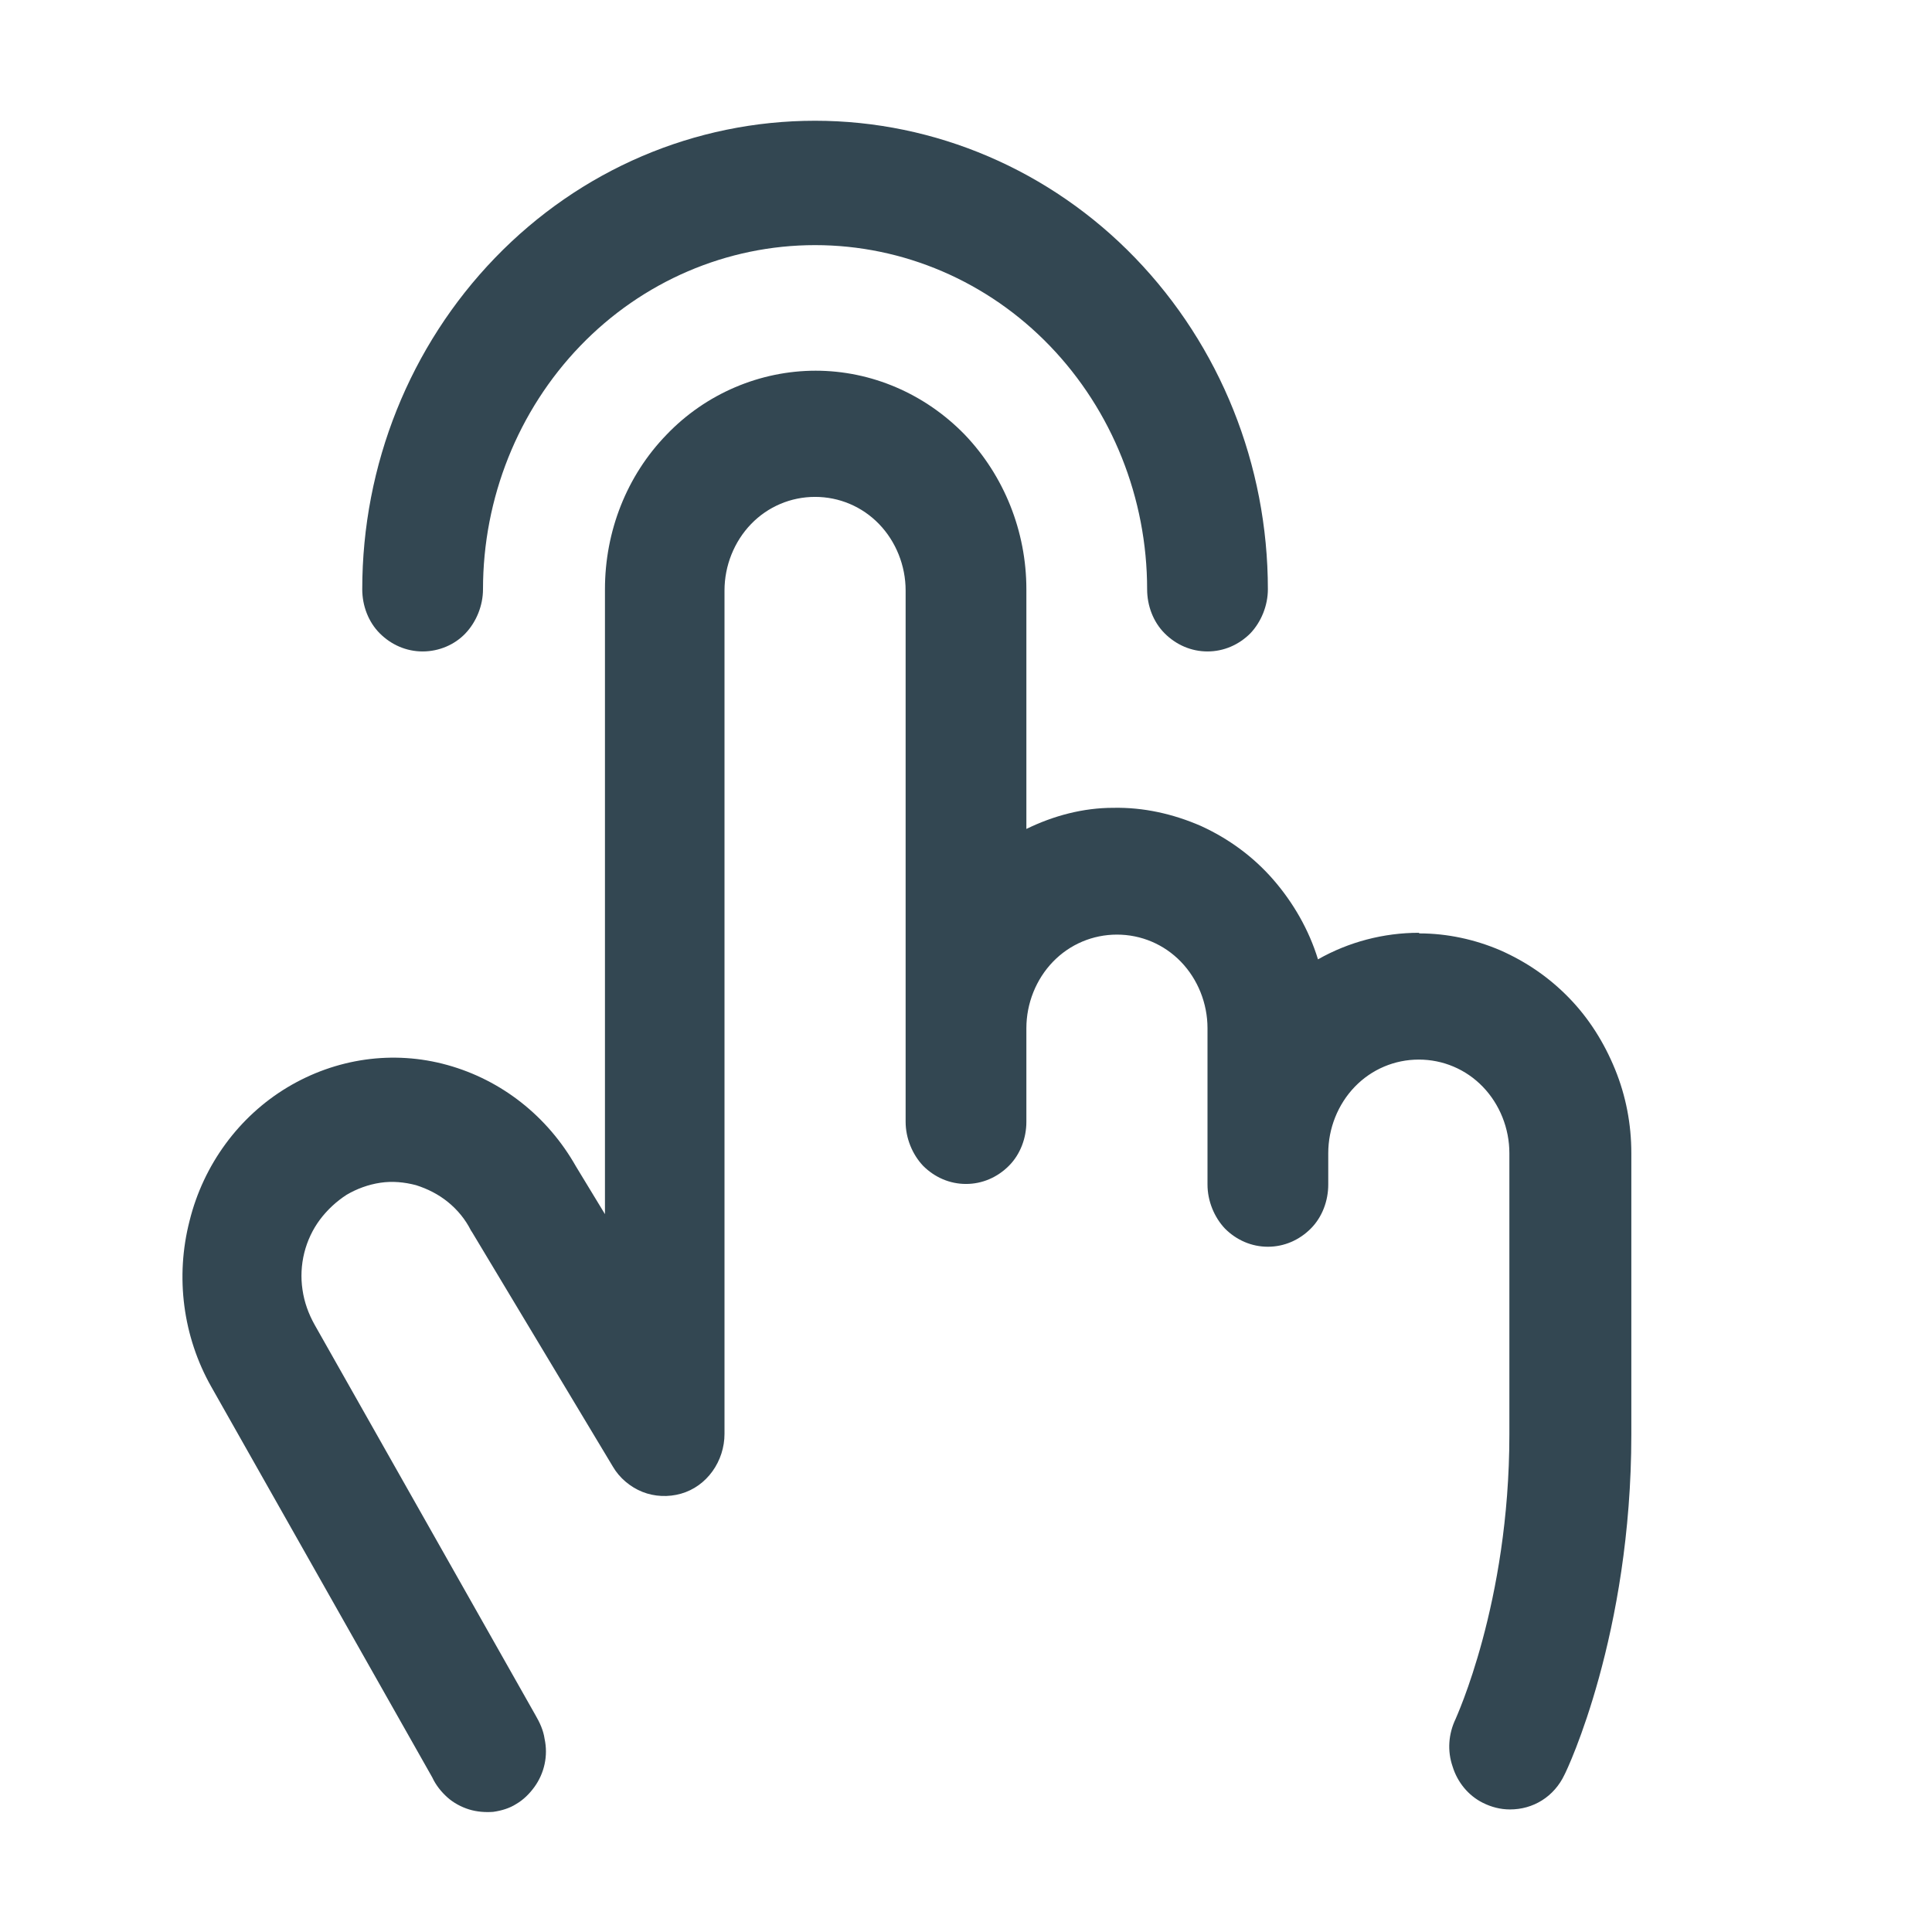 <?xml version="1.0" encoding="UTF-8"?>
<svg id="Ebene_1" data-name="Ebene 1" xmlns="http://www.w3.org/2000/svg" viewBox="0 0 32 32">
  <defs>
    <style>
      .cls-1 {
        fill: #334752;
      }
    </style>
  </defs>
  <path class="cls-1" d="m6,9.76c0-2.06.79-4.03,2.2-5.49,1.41-1.46,3.31-2.27,5.3-2.27s3.9.82,5.3,2.27c1.41,1.46,2.2,3.43,2.2,5.49,0,.27-.11.54-.29.73-.19.19-.44.3-.71.3s-.52-.11-.71-.3c-.19-.19-.29-.46-.29-.73,0-1.51-.58-2.96-1.61-4.03-1.03-1.07-2.43-1.67-3.89-1.67s-2.86.6-3.89,1.67c-1.03,1.07-1.61,2.52-1.61,4.03,0,.27-.11.54-.29.73s-.44.3-.71.3-.52-.11-.71-.3c-.19-.19-.29-.46-.29-.73Zm17.5,5.69c-.58,0-1.16.15-1.67.44-.15-.49-.41-.94-.74-1.32-.33-.38-.74-.68-1.2-.89-.46-.2-.95-.31-1.45-.3-.5,0-.99.13-1.44.35v-3.97c0-.96-.37-1.88-1.02-2.56-.66-.68-1.55-1.06-2.47-1.06s-1.82.38-2.47,1.06c-.66.68-1.02,1.6-1.02,2.56v10.35l-.48-.79c-.47-.83-1.23-1.43-2.13-1.68-.9-.25-1.85-.11-2.65.37-.8.48-1.39,1.28-1.62,2.21-.24.93-.11,1.92.36,2.75l3.66,6.47c.06.13.15.24.25.33.1.09.23.16.36.2.13.04.27.05.4.04.14-.02.27-.06.38-.13.12-.07.22-.17.3-.28.08-.11.14-.24.17-.38.03-.14.03-.28,0-.42-.02-.14-.08-.27-.15-.39l-3.66-6.47c-.1-.18-.17-.37-.2-.58-.03-.2-.02-.41.03-.61.05-.2.14-.39.26-.55.12-.16.27-.3.44-.41.17-.1.36-.17.56-.2.2-.03.4-.01.59.04.19.06.37.15.53.28.16.13.29.29.38.47l.02.03,2.33,3.88c.11.19.29.34.49.42.2.08.43.09.64.03.21-.06.39-.19.52-.37.13-.18.2-.4.2-.62v-13.97c0-.41.16-.81.44-1.1.28-.29.66-.45,1.06-.45s.78.16,1.06.45c.28.29.44.69.44,1.1v8.8c0,.27.11.54.29.73.19.19.44.3.71.3s.52-.11.71-.3c.19-.19.29-.46.29-.73v-1.55c0-.41.16-.81.44-1.1.28-.29.66-.45,1.06-.45s.78.16,1.06.45c.28.29.44.69.44,1.1v2.59c0,.27.11.54.29.73.19.19.44.3.71.3s.52-.11.71-.3c.19-.19.29-.46.29-.73v-.52c0-.41.16-.81.44-1.1s.66-.45,1.06-.45.78.16,1.06.45.44.69.44,1.1v4.66c0,2.8-.89,4.7-.89,4.71-.12.25-.14.53-.05.79.08.26.26.48.5.6.14.07.29.11.45.11.19,0,.37-.05.53-.15.16-.1.29-.25.37-.42.05-.09,1.11-2.33,1.11-5.64v-4.66c0-.48-.09-.95-.27-1.39s-.43-.84-.76-1.18c-.33-.34-.71-.6-1.14-.79-.42-.18-.88-.28-1.34-.28Z"/>
</svg>